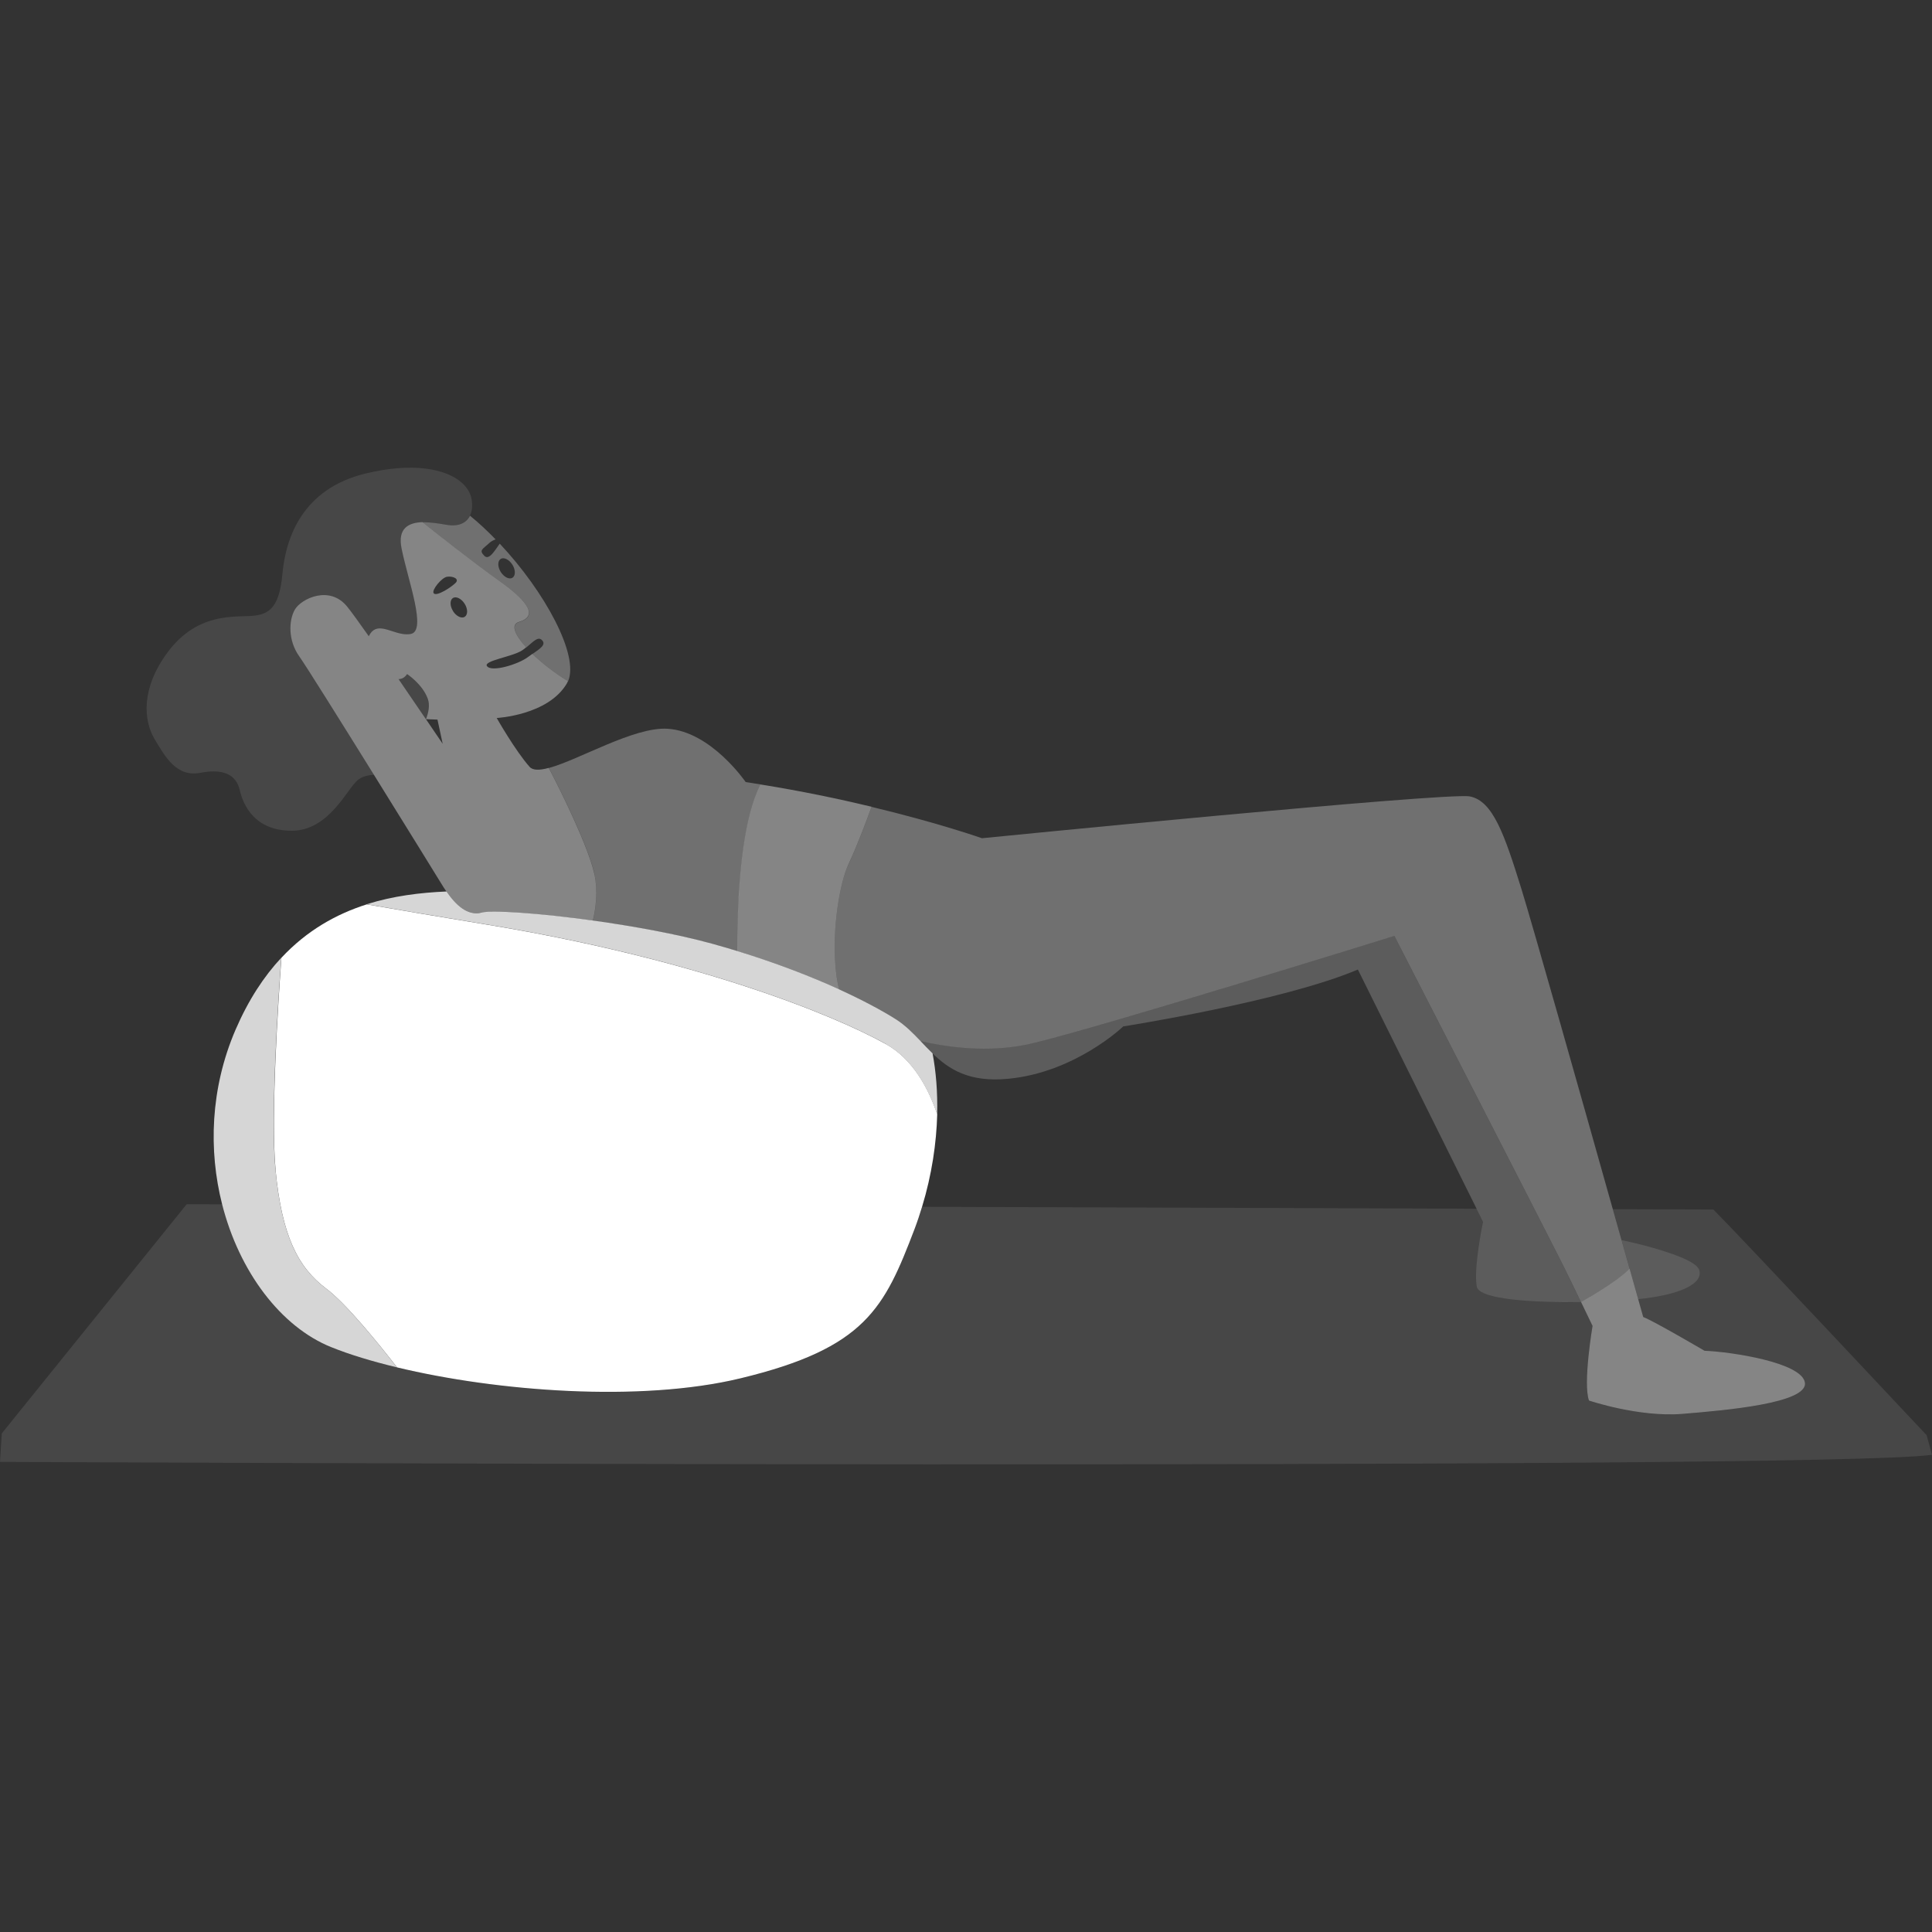 <svg viewBox="0 0 300 300" xmlns="http://www.w3.org/2000/svg"><rect x="0" y="0" width="300" height="300" fill="#333333" stroke="none"/><g fill="#fff"><path d="m 299.17 222.86 s -28.98 -30.91 -33.12 -35.05 l -15.61 -.05 c .48 1.69 .93 3.31 1.36 4.82 1.08 .23 2.26 .5 3.45 .81 4.03 1.04 8.16 2.48 8.6 3.81 .69 2.07 -2.74 3.85 -9.47 4.55 .49 1.76 .78 2.77 .78 2.77 1.52 .55 9.52 5.24 9.52 5.24 4 .14 15.18 1.79 15.59 4.97 .41 3.17 -12.28 4.28 -19.04 4.83 s -14.49 -2.07 -14.49 -2.07 c -.97 -2.62 .55 -11.59 .55 -11.59 s -.76 -1.59 -1.78 -3.7 c -7.42 .1 -15.79 -.4 -16.16 -2.38 -.55 -2.9 .97 -10.07 .97 -10.07 l -1.02 -2.06 -86.12 -.3 c -.35 1.15 -.73 2.31 -1.17 3.47 -4.69 12.28 -7.59 18.49 -27.05 23.18 -15.55 3.75 -37.8 2.03 -53.3 -1.7 -3.89 -.94 -7.36 -2 -10.18 -3.13 -7.84 -3.15 -14.3 -11.7 -16.97 -22.2 l -5.52 -.02 -28.71 35.59 -.28 4.42 s 282.89 1.38 300 -1.1 z" opacity=".1"/><path d="m 51.47 209.2 c 2.82 1.14 6.29 2.19 10.18 3.13 -2.73 -3.51 -7.87 -9.89 -11.01 -12.24 -4.42 -3.31 -6.9 -8.28 -7.87 -18.49 -.78 -8.22 .41 -26.18 .91 -32.88 -2.69 2.88 -5.11 6.55 -7.12 11.21 -3.91 9.11 -4.19 18.71 -2.07 27.07 2.67 10.5 9.13 19.05 16.97 22.2 z" opacity=".8"/><path d="m 114.48 147.7 c 6.1 1.86 11.45 3.95 15.82 5.95 -.3 -1.19 -.49 -2.52 -.59 -3.92 -.43 -5.68 .62 -12.48 2.07 -15.59 1.29 -2.75 2.69 -6.46 3.56 -8.87 -4.99 -1.2 -10.84 -2.43 -17.26 -3.46 -2.55 4.85 -3.33 14.15 -3.53 20.98 -.06 1.88 -.07 3.57 -.07 4.93 z" opacity=".4"/><path d="m 216.51 145.31 s -45.81 14.21 -56.3 16.7 c -5.75 1.36 -11.62 .77 -15.75 -.04 -.54 -.11 -1.06 -.22 -1.54 -.33 .62 .65 1.23 1.3 1.88 1.93 2.55 2.47 5.66 4.51 11.68 3.95 10.49 -.97 17.94 -8.14 17.94 -8.14 s 24.7 -3.86 36.43 -8.83 l 18.43 37.13 1.02 2.06 s -1.52 7.18 -.97 10.07 c .38 1.98 8.74 2.48 16.16 2.38 -.97 -2.01 -2.18 -4.49 -3.19 -6.52 -2.07 -4.14 -25.81 -50.37 -25.81 -50.37 z" opacity=".2"/><path d="m 137.58 162.14 c 4.2 2.35 6.59 6.93 7.94 10.88 .09 -3.48 -.19 -6.69 -.71 -9.45 -.65 -.63 -1.27 -1.28 -1.88 -1.93 -1.18 -1.24 -2.36 -2.44 -3.82 -3.37 -2.15 -1.36 -5.13 -2.96 -8.8 -4.64 -4.37 -2 -9.73 -4.08 -15.82 -5.95 -1.29 -.39 -2.6 -.78 -3.95 -1.15 -5.54 -1.52 -12.3 -2.73 -18.47 -3.59 -8.44 -1.17 -15.76 -1.64 -17.27 -1.24 -2.22 .58 -4.04 -1.2 -5.47 -3.27 -4.07 .17 -8.29 .69 -12.39 1.98 5.25 .91 11.31 1.94 18.27 3.08 32.84 5.38 54.23 14.08 62.37 18.63 z" opacity=".8"/><path d="m 129.71 149.72 c .1 1.4 .29 2.73 .59 3.92 3.67 1.67 6.65 3.28 8.8 4.64 1.46 .93 2.65 2.13 3.82 3.37 .48 .11 .99 .22 1.54 .33 4.13 .81 10 1.4 15.75 .04 10.49 -2.48 56.3 -16.7 56.3 -16.7 s 23.74 46.23 25.81 50.37 c 1.01 2.02 2.22 4.5 3.19 6.52 0 0 5.47 -3.01 7.54 -5.18 -.38 -1.35 -.79 -2.83 -1.25 -4.43 -.43 -1.51 -.88 -3.13 -1.36 -4.82 -5.02 -17.85 -12.5 -44.29 -14.2 -49.76 -2.62 -8.42 -4.42 -13.66 -8 -14.35 -3.59 -.69 -75.76 6.49 -75.76 6.49 s -6.65 -2.35 -17.14 -4.87 c -.87 2.41 -2.27 6.12 -3.56 8.87 -1.46 3.11 -2.5 9.91 -2.07 15.59 z" opacity=".3"/><path d="m 92.32 135.79 c .54 2.58 .22 5.19 -.25 7.18 6.17 .85 12.93 2.07 18.47 3.59 1.35 .37 2.66 .76 3.95 1.15 0 -1.36 .01 -3.05 .07 -4.93 .21 -6.83 .98 -16.13 3.53 -20.98 -.76 -.12 -1.53 -.24 -2.3 -.36 0 0 -5.38 -7.87 -12.14 -8.28 -5.2 -.32 -13.74 4.83 -18.42 6.09 2.07 3.92 6.16 12.32 7.07 16.4 .01 .05 .02 .1 .03 .14 z" opacity=".3"/><path d="m 42.78 181.6 c .97 10.21 3.45 15.18 7.87 18.49 3.14 2.35 8.28 8.73 11.01 12.24 15.49 3.73 37.74 5.45 53.3 1.7 19.46 -4.69 22.36 -10.9 27.05 -23.18 .44 -1.16 .82 -2.31 1.17 -3.47 1.52 -4.98 2.23 -9.89 2.35 -14.36 -1.34 -3.95 -3.74 -8.53 -7.94 -10.88 -8.14 -4.55 -29.53 -13.25 -62.37 -18.63 -6.96 -1.14 -13.02 -2.17 -18.27 -3.08 -4.73 1.5 -9.29 4.05 -13.25 8.29 -.49 6.69 -1.68 24.66 -.91 32.88 z"/><path d="m 66.41 108.5 c -.83 -2.28 -3.21 -3.83 -3.21 -3.83 -.35 .54 -.81 .77 -1.32 .79 1.55 2.25 3.04 4.45 4.24 6.21 .4 -1 .65 -2.18 .28 -3.17 z" opacity=".1"/><path d="m 74.79 141.72 c 1.52 -.4 8.83 .08 17.27 1.24 .47 -1.99 .8 -4.6 .25 -7.18 -.01 -.05 -.02 -.1 -.03 -.14 -.91 -4.07 -5 -12.48 -7.07 -16.4 -1.4 .38 -2.46 .41 -2.97 -.16 -2.21 -2.48 -5.11 -7.59 -5.11 -7.59 s 8 -.41 10.9 -5.38 c .06 -.11 .11 -.23 .17 -.35 -1.99 -1.18 -3.99 -2.74 -5.53 -4.23 -.23 .16 -.47 .33 -.71 .51 -1.45 1.1 -5.66 2.41 -6.35 1.38 -.55 -.83 4 -1.45 5.45 -2.42 .23 -.15 .44 -.31 .64 -.48 -1.72 -1.9 -2.46 -3.54 -1.12 -3.94 2.79 -.83 1.86 -2.9 -3.11 -6.42 -3.87 -2.74 -9.54 -7.22 -11.87 -9.08 -2.12 .07 -3.9 .92 -3.24 4.11 1.03 5.07 3.93 12.73 1.45 13.25 -.43 .09 -.87 .07 -1.31 0 -2.07 -.33 -4.1 -1.92 -5.21 .31 -.01 .02 -.01 .04 -.02 .05 -1.45 -2.06 -2.66 -3.74 -3.33 -4.57 -2.76 -3.45 -7.18 -1.24 -8.14 .41 -.97 1.66 -1.1 4.83 .69 7.31 .92 1.28 6.32 9.91 11.56 18.34 4.96 7.98 9.78 15.78 10.52 16.99 .23 .38 .48 .77 .74 1.14 1.43 2.07 3.25 3.86 5.47 3.27 z m -8.66 -30.05 c -1.2 -1.77 -2.7 -3.96 -4.24 -6.21 .51 -.02 .97 -.25 1.32 -.79 0 0 2.38 1.55 3.21 3.83 .36 .99 .11 2.17 -.28 3.17 l 1.79 .07 .81 3.76 s -1.05 -1.56 -2.6 -3.83 z m 1.21 -19.56 c -.35 -.48 1.24 -2.42 2.07 -2.55 .83 -.14 1.93 .28 1.38 .9 s -3.02 2.25 -3.45 1.66 z m 3.01 2.78 c -.51 -.81 -.51 -1.71 -.02 -2.03 .5 -.31 1.31 .09 1.82 .89 .51 .81 .51 1.71 .01 2.03 -.5 .31 -1.31 -.09 -1.82 -.89 z" opacity=".4"/><path d="m 69.31 81.49 c -1.07 -.19 -2.44 -.42 -3.69 -.39 2.33 1.86 8 6.34 11.87 9.08 4.97 3.52 5.9 5.59 3.11 6.42 -1.34 .4 -.6 2.04 1.12 3.94 1.09 -.89 1.83 -1.81 2.47 -1.11 .63 .69 -.32 1.29 -1.5 2.11 1.54 1.5 3.54 3.05 5.53 4.23 1.72 -4.04 -3.6 -13.88 -10.62 -21.35 -.73 .99 -1.64 2.64 -2.38 1.9 -.9 -.9 -.28 -1.03 .76 -2 .28 -.26 .63 -.44 .98 -.56 -1.29 -1.33 -2.62 -2.58 -3.98 -3.68 -.57 1.15 -1.83 1.74 -3.66 1.41 z m 8.43 5.3 c .5 -.31 1.31 .09 1.82 .89 .51 .81 .51 1.71 .02 2.03 -.5 .31 -1.31 -.09 -1.82 -.89 -.51 -.81 -.51 -1.71 -.01 -2.03 z" opacity=".3"/><path d="m 45.81 94.66 c .97 -1.66 5.38 -3.86 8.14 -.41 .67 .84 1.88 2.51 3.33 4.57 .01 -.02 .01 -.04 .02 -.05 1.11 -2.22 3.14 -.64 5.21 -.31 .44 .07 .88 .09 1.31 0 2.48 -.52 -.41 -8.18 -1.45 -13.25 -.65 -3.19 1.12 -4.05 3.24 -4.11 1.25 -.04 2.62 .19 3.69 .39 1.82 .33 3.08 -.27 3.66 -1.41 .34 -.67 .44 -1.54 .28 -2.52 -.16 -.96 -.69 -1.86 -1.54 -2.61 -2.45 -2.17 -7.63 -3.19 -14.91 -1.43 -9.83 2.38 -12.42 9.94 -12.94 15.63 s -2.38 6.42 -5.38 6.52 -8.18 -.1 -12.42 5.59 -3.73 10.66 -2.07 13.46 c 1.66 2.79 3.42 6 7.14 5.28 s 5.59 .41 6.11 2.69 2.28 6.31 8.07 6.31 8.59 -6.52 10.25 -7.87 c .72 -.59 1.67 -.78 2.52 -.81 -5.24 -8.43 -10.64 -17.06 -11.56 -18.34 -1.79 -2.48 -1.66 -5.66 -.69 -7.31 z" opacity=".1"/><path d="m 254.38 201.74 c 6.73 -.69 10.16 -2.48 9.47 -4.55 -.44 -1.33 -4.57 -2.76 -8.6 -3.81 -1.19 -.31 -2.37 -.58 -3.45 -.81 .45 1.61 .87 3.09 1.25 4.43 .53 1.89 .98 3.5 1.33 4.73 z" opacity=".2"/><path d="m 245.51 202.19 c 1.02 2.11 1.78 3.7 1.78 3.7 s -1.52 8.97 -.55 11.59 c 0 0 7.73 2.62 14.49 2.07 s 19.46 -1.66 19.04 -4.83 c -.41 -3.17 -11.59 -4.83 -15.59 -4.97 0 0 -8 -4.69 -9.52 -5.24 0 0 -.28 -1.01 -.78 -2.77 -.35 -1.23 -.8 -2.84 -1.33 -4.73 -2.07 2.17 -7.54 5.18 -7.54 5.18 z" opacity=".4"/></g></svg>